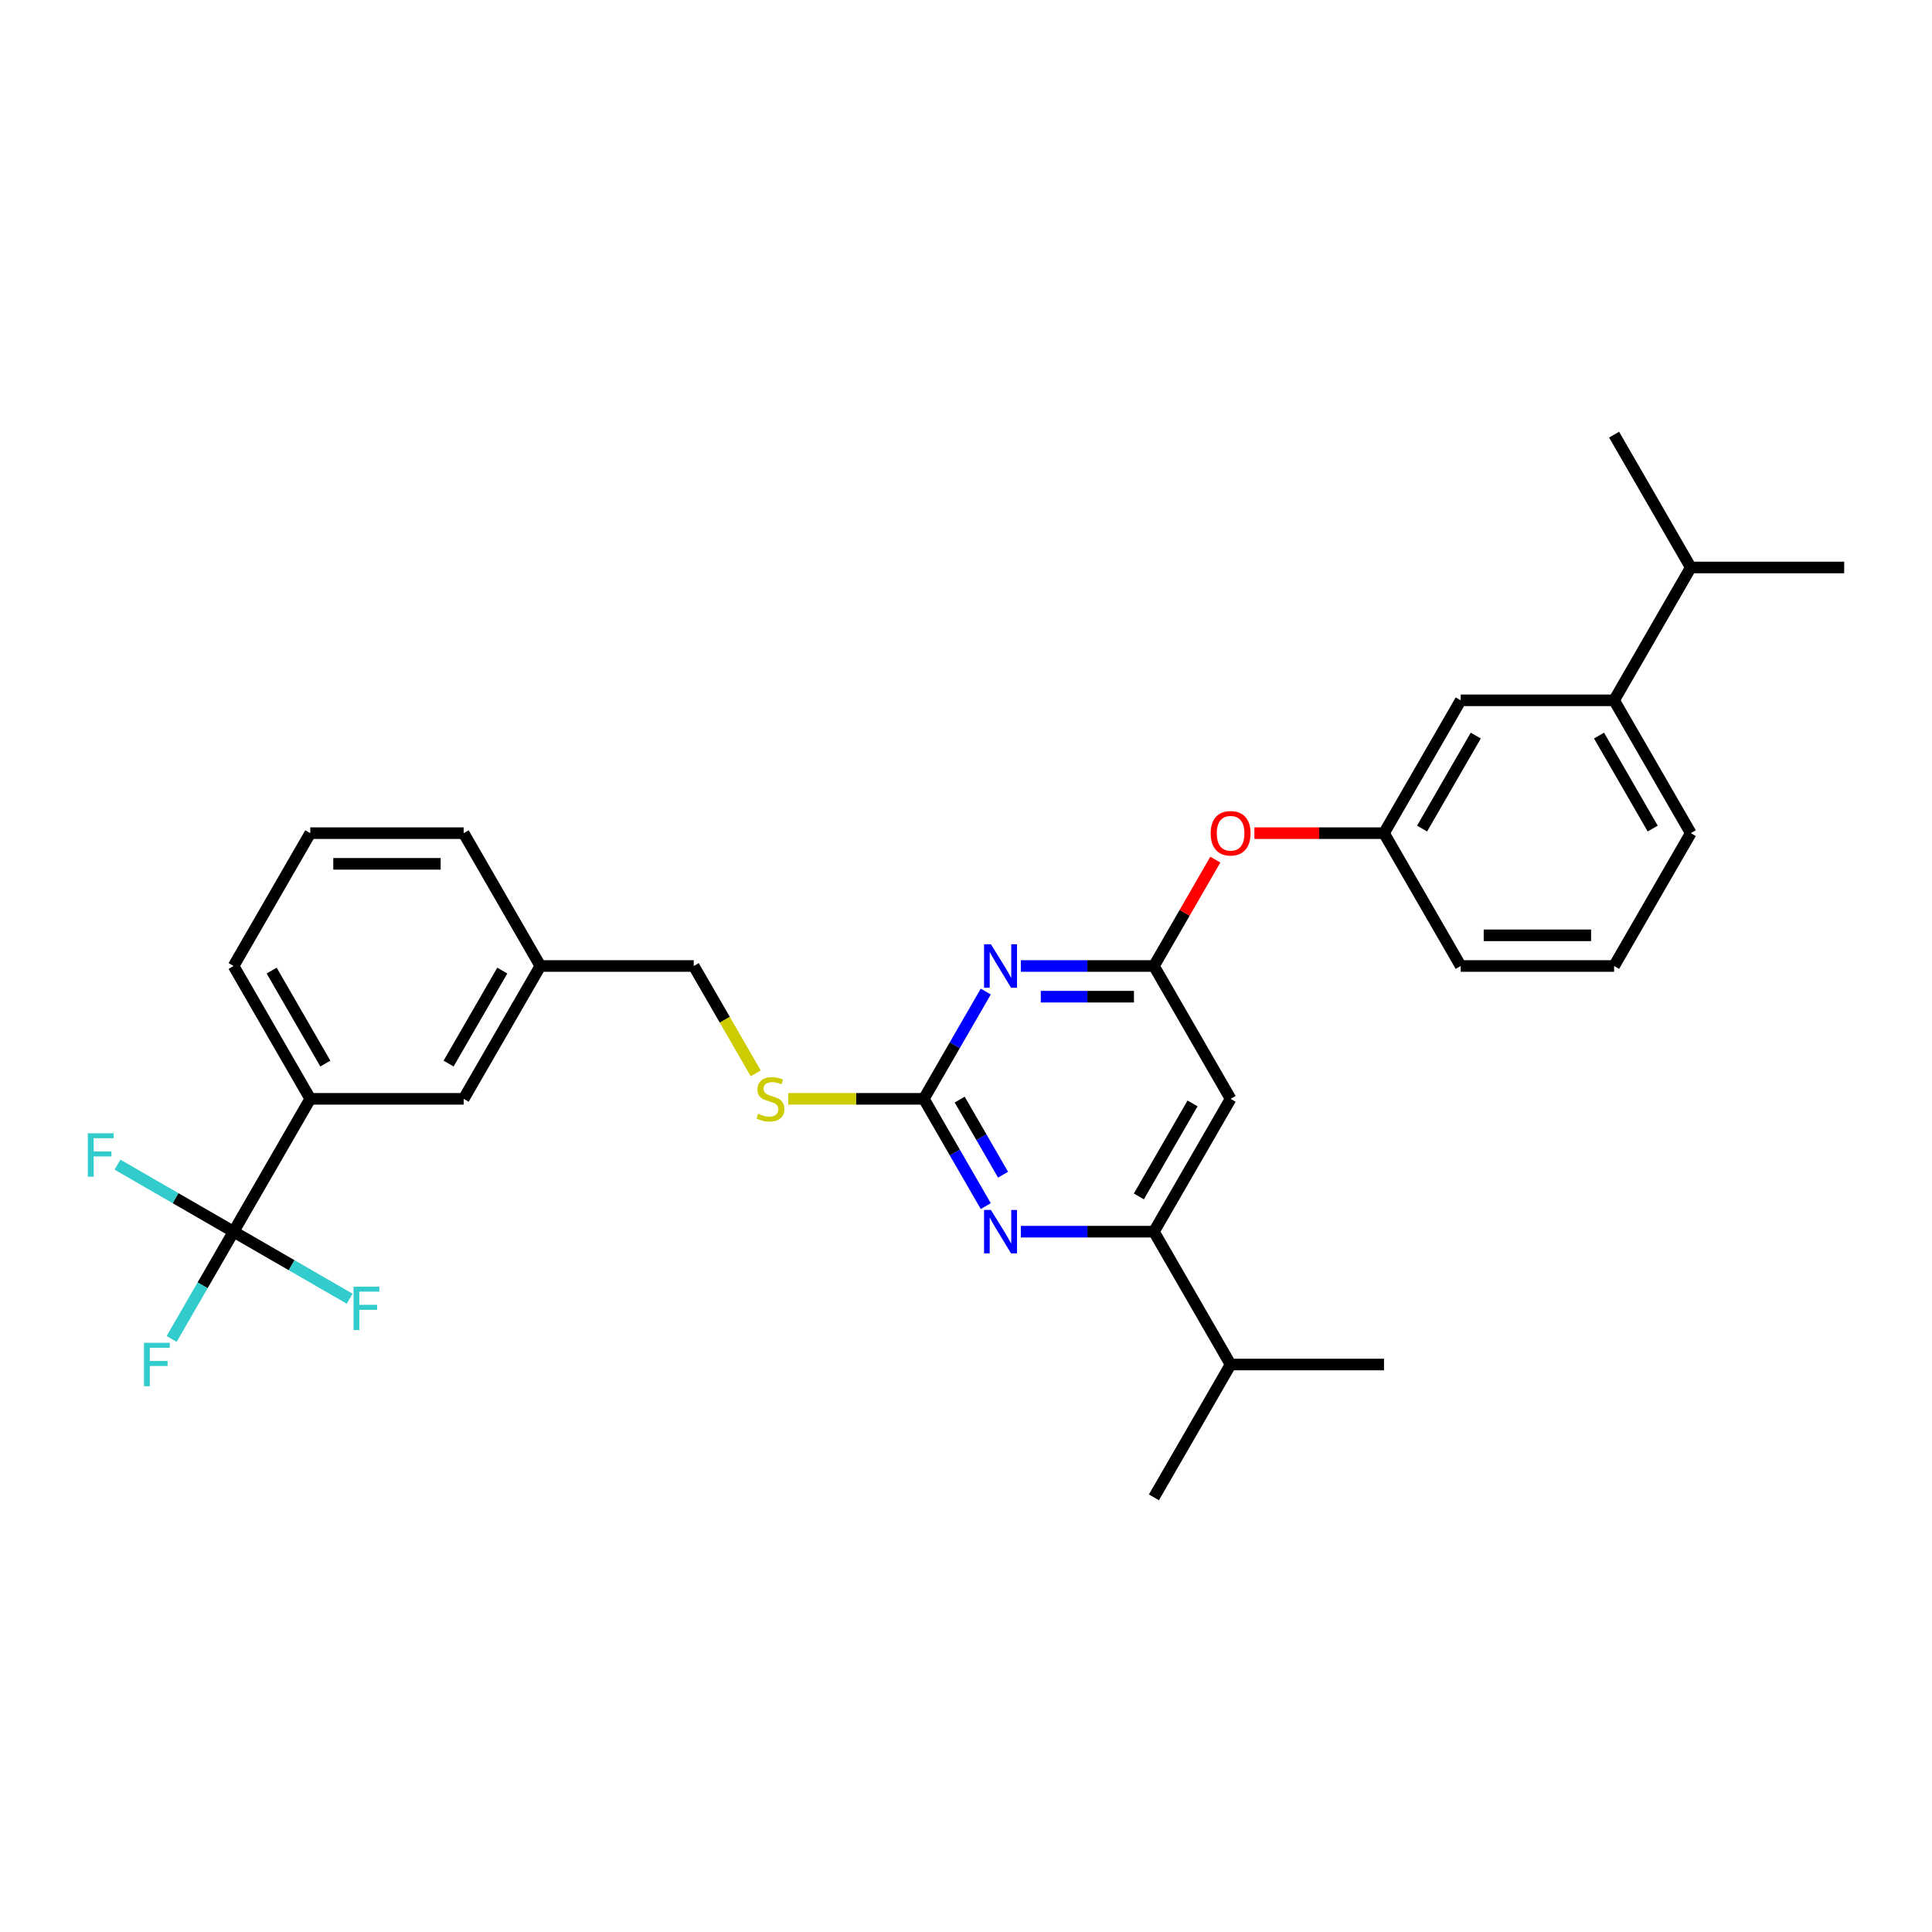 <?xml version='1.0' encoding='iso-8859-1'?>
<svg version='1.1' baseProfile='full'
              xmlns='http://www.w3.org/2000/svg'
                      xmlns:rdkit='http://www.rdkit.org/xml'
                      xmlns:xlink='http://www.w3.org/1999/xlink'
                  xml:space='preserve'
width='1000px' height='1000px' viewBox='0 0 1000 1000'>
<!-- END OF HEADER -->
<rect style='opacity:1.0;fill:#FFFFFF;stroke:none' width='1000' height='1000' x='0' y='0'> </rect>
<path class='bond-0' d='M 636.965,568.758 L 597.268,637.516' style='fill:none;fill-rule:evenodd;stroke:#000000;stroke-width:6px;stroke-linecap:butt;stroke-linejoin:miter;stroke-opacity:1' />
<path class='bond-0' d='M 617.259,571.132 L 589.471,619.263' style='fill:none;fill-rule:evenodd;stroke:#000000;stroke-width:6px;stroke-linecap:butt;stroke-linejoin:miter;stroke-opacity:1' />
<path class='bond-1' d='M 636.965,568.758 L 597.268,500' style='fill:none;fill-rule:evenodd;stroke:#000000;stroke-width:6px;stroke-linecap:butt;stroke-linejoin:miter;stroke-opacity:1' />
<path class='bond-2' d='M 597.268,637.516 L 636.965,706.274' style='fill:none;fill-rule:evenodd;stroke:#000000;stroke-width:6px;stroke-linecap:butt;stroke-linejoin:miter;stroke-opacity:1' />
<path class='bond-3' d='M 597.268,637.516 L 562.826,637.516' style='fill:none;fill-rule:evenodd;stroke:#000000;stroke-width:6px;stroke-linecap:butt;stroke-linejoin:miter;stroke-opacity:1' />
<path class='bond-3' d='M 562.826,637.516 L 528.385,637.516' style='fill:none;fill-rule:evenodd;stroke:#0000FF;stroke-width:6px;stroke-linecap:butt;stroke-linejoin:miter;stroke-opacity:1' />
<path class='bond-4' d='M 510.236,624.289 L 494.206,596.524' style='fill:none;fill-rule:evenodd;stroke:#0000FF;stroke-width:6px;stroke-linecap:butt;stroke-linejoin:miter;stroke-opacity:1' />
<path class='bond-4' d='M 494.206,596.524 L 478.175,568.758' style='fill:none;fill-rule:evenodd;stroke:#000000;stroke-width:6px;stroke-linecap:butt;stroke-linejoin:miter;stroke-opacity:1' />
<path class='bond-4' d='M 519.179,608.02 L 507.957,588.584' style='fill:none;fill-rule:evenodd;stroke:#0000FF;stroke-width:6px;stroke-linecap:butt;stroke-linejoin:miter;stroke-opacity:1' />
<path class='bond-4' d='M 507.957,588.584 L 496.736,569.148' style='fill:none;fill-rule:evenodd;stroke:#000000;stroke-width:6px;stroke-linecap:butt;stroke-linejoin:miter;stroke-opacity:1' />
<path class='bond-5' d='M 478.175,568.758 L 494.206,540.993' style='fill:none;fill-rule:evenodd;stroke:#000000;stroke-width:6px;stroke-linecap:butt;stroke-linejoin:miter;stroke-opacity:1' />
<path class='bond-5' d='M 494.206,540.993 L 510.236,513.227' style='fill:none;fill-rule:evenodd;stroke:#0000FF;stroke-width:6px;stroke-linecap:butt;stroke-linejoin:miter;stroke-opacity:1' />
<path class='bond-6' d='M 478.175,568.758 L 443.075,568.758' style='fill:none;fill-rule:evenodd;stroke:#000000;stroke-width:6px;stroke-linecap:butt;stroke-linejoin:miter;stroke-opacity:1' />
<path class='bond-6' d='M 443.075,568.758 L 407.974,568.758' style='fill:none;fill-rule:evenodd;stroke:#CCCC00;stroke-width:6px;stroke-linecap:butt;stroke-linejoin:miter;stroke-opacity:1' />
<path class='bond-7' d='M 528.385,500 L 562.826,500' style='fill:none;fill-rule:evenodd;stroke:#0000FF;stroke-width:6px;stroke-linecap:butt;stroke-linejoin:miter;stroke-opacity:1' />
<path class='bond-7' d='M 562.826,500 L 597.268,500' style='fill:none;fill-rule:evenodd;stroke:#000000;stroke-width:6px;stroke-linecap:butt;stroke-linejoin:miter;stroke-opacity:1' />
<path class='bond-7' d='M 538.717,515.879 L 562.826,515.879' style='fill:none;fill-rule:evenodd;stroke:#0000FF;stroke-width:6px;stroke-linecap:butt;stroke-linejoin:miter;stroke-opacity:1' />
<path class='bond-7' d='M 562.826,515.879 L 586.935,515.879' style='fill:none;fill-rule:evenodd;stroke:#000000;stroke-width:6px;stroke-linecap:butt;stroke-linejoin:miter;stroke-opacity:1' />
<path class='bond-8' d='M 597.268,500 L 613.161,472.473' style='fill:none;fill-rule:evenodd;stroke:#000000;stroke-width:6px;stroke-linecap:butt;stroke-linejoin:miter;stroke-opacity:1' />
<path class='bond-8' d='M 613.161,472.473 L 629.054,444.945' style='fill:none;fill-rule:evenodd;stroke:#FF0000;stroke-width:6px;stroke-linecap:butt;stroke-linejoin:miter;stroke-opacity:1' />
<path class='bond-9' d='M 649.272,431.242 L 682.816,431.242' style='fill:none;fill-rule:evenodd;stroke:#FF0000;stroke-width:6px;stroke-linecap:butt;stroke-linejoin:miter;stroke-opacity:1' />
<path class='bond-9' d='M 682.816,431.242 L 716.36,431.242' style='fill:none;fill-rule:evenodd;stroke:#000000;stroke-width:6px;stroke-linecap:butt;stroke-linejoin:miter;stroke-opacity:1' />
<path class='bond-10' d='M 835.453,362.484 L 875.15,431.242' style='fill:none;fill-rule:evenodd;stroke:#000000;stroke-width:6px;stroke-linecap:butt;stroke-linejoin:miter;stroke-opacity:1' />
<path class='bond-10' d='M 827.656,380.737 L 855.444,428.868' style='fill:none;fill-rule:evenodd;stroke:#000000;stroke-width:6px;stroke-linecap:butt;stroke-linejoin:miter;stroke-opacity:1' />
<path class='bond-11' d='M 835.453,362.484 L 756.058,362.484' style='fill:none;fill-rule:evenodd;stroke:#000000;stroke-width:6px;stroke-linecap:butt;stroke-linejoin:miter;stroke-opacity:1' />
<path class='bond-12' d='M 835.453,362.484 L 875.15,293.726' style='fill:none;fill-rule:evenodd;stroke:#000000;stroke-width:6px;stroke-linecap:butt;stroke-linejoin:miter;stroke-opacity:1' />
<path class='bond-13' d='M 391.162,555.563 L 375.122,527.781' style='fill:none;fill-rule:evenodd;stroke:#CCCC00;stroke-width:6px;stroke-linecap:butt;stroke-linejoin:miter;stroke-opacity:1' />
<path class='bond-13' d='M 375.122,527.781 L 359.083,500' style='fill:none;fill-rule:evenodd;stroke:#000000;stroke-width:6px;stroke-linecap:butt;stroke-linejoin:miter;stroke-opacity:1' />
<path class='bond-14' d='M 359.083,500 L 279.688,500' style='fill:none;fill-rule:evenodd;stroke:#000000;stroke-width:6px;stroke-linecap:butt;stroke-linejoin:miter;stroke-opacity:1' />
<path class='bond-15' d='M 875.15,431.242 L 835.453,500' style='fill:none;fill-rule:evenodd;stroke:#000000;stroke-width:6px;stroke-linecap:butt;stroke-linejoin:miter;stroke-opacity:1' />
<path class='bond-16' d='M 835.453,500 L 756.058,500' style='fill:none;fill-rule:evenodd;stroke:#000000;stroke-width:6px;stroke-linecap:butt;stroke-linejoin:miter;stroke-opacity:1' />
<path class='bond-16' d='M 823.544,484.121 L 767.967,484.121' style='fill:none;fill-rule:evenodd;stroke:#000000;stroke-width:6px;stroke-linecap:butt;stroke-linejoin:miter;stroke-opacity:1' />
<path class='bond-17' d='M 160.595,568.758 L 120.898,500' style='fill:none;fill-rule:evenodd;stroke:#000000;stroke-width:6px;stroke-linecap:butt;stroke-linejoin:miter;stroke-opacity:1' />
<path class='bond-17' d='M 168.392,550.505 L 140.604,502.374' style='fill:none;fill-rule:evenodd;stroke:#000000;stroke-width:6px;stroke-linecap:butt;stroke-linejoin:miter;stroke-opacity:1' />
<path class='bond-18' d='M 160.595,568.758 L 239.99,568.758' style='fill:none;fill-rule:evenodd;stroke:#000000;stroke-width:6px;stroke-linecap:butt;stroke-linejoin:miter;stroke-opacity:1' />
<path class='bond-19' d='M 160.595,568.758 L 120.898,637.516' style='fill:none;fill-rule:evenodd;stroke:#000000;stroke-width:6px;stroke-linecap:butt;stroke-linejoin:miter;stroke-opacity:1' />
<path class='bond-20' d='M 120.898,500 L 160.595,431.242' style='fill:none;fill-rule:evenodd;stroke:#000000;stroke-width:6px;stroke-linecap:butt;stroke-linejoin:miter;stroke-opacity:1' />
<path class='bond-21' d='M 636.965,706.274 L 597.268,775.032' style='fill:none;fill-rule:evenodd;stroke:#000000;stroke-width:6px;stroke-linecap:butt;stroke-linejoin:miter;stroke-opacity:1' />
<path class='bond-22' d='M 636.965,706.274 L 716.36,706.274' style='fill:none;fill-rule:evenodd;stroke:#000000;stroke-width:6px;stroke-linecap:butt;stroke-linejoin:miter;stroke-opacity:1' />
<path class='bond-23' d='M 160.595,431.242 L 239.99,431.242' style='fill:none;fill-rule:evenodd;stroke:#000000;stroke-width:6px;stroke-linecap:butt;stroke-linejoin:miter;stroke-opacity:1' />
<path class='bond-23' d='M 172.504,447.121 L 228.081,447.121' style='fill:none;fill-rule:evenodd;stroke:#000000;stroke-width:6px;stroke-linecap:butt;stroke-linejoin:miter;stroke-opacity:1' />
<path class='bond-24' d='M 239.99,431.242 L 279.688,500' style='fill:none;fill-rule:evenodd;stroke:#000000;stroke-width:6px;stroke-linecap:butt;stroke-linejoin:miter;stroke-opacity:1' />
<path class='bond-25' d='M 279.688,500 L 239.99,568.758' style='fill:none;fill-rule:evenodd;stroke:#000000;stroke-width:6px;stroke-linecap:butt;stroke-linejoin:miter;stroke-opacity:1' />
<path class='bond-25' d='M 259.982,502.374 L 232.193,550.505' style='fill:none;fill-rule:evenodd;stroke:#000000;stroke-width:6px;stroke-linecap:butt;stroke-linejoin:miter;stroke-opacity:1' />
<path class='bond-26' d='M 120.898,637.516 L 104.867,665.282' style='fill:none;fill-rule:evenodd;stroke:#000000;stroke-width:6px;stroke-linecap:butt;stroke-linejoin:miter;stroke-opacity:1' />
<path class='bond-26' d='M 104.867,665.282 L 88.837,693.047' style='fill:none;fill-rule:evenodd;stroke:#33CCCC;stroke-width:6px;stroke-linecap:butt;stroke-linejoin:miter;stroke-opacity:1' />
<path class='bond-27' d='M 120.898,637.516 L 90.854,620.17' style='fill:none;fill-rule:evenodd;stroke:#000000;stroke-width:6px;stroke-linecap:butt;stroke-linejoin:miter;stroke-opacity:1' />
<path class='bond-27' d='M 90.854,620.17 L 60.809,602.824' style='fill:none;fill-rule:evenodd;stroke:#33CCCC;stroke-width:6px;stroke-linecap:butt;stroke-linejoin:miter;stroke-opacity:1' />
<path class='bond-28' d='M 120.898,637.516 L 150.942,654.862' style='fill:none;fill-rule:evenodd;stroke:#000000;stroke-width:6px;stroke-linecap:butt;stroke-linejoin:miter;stroke-opacity:1' />
<path class='bond-28' d='M 150.942,654.862 L 180.986,672.208' style='fill:none;fill-rule:evenodd;stroke:#33CCCC;stroke-width:6px;stroke-linecap:butt;stroke-linejoin:miter;stroke-opacity:1' />
<path class='bond-29' d='M 756.058,500 L 716.36,431.242' style='fill:none;fill-rule:evenodd;stroke:#000000;stroke-width:6px;stroke-linecap:butt;stroke-linejoin:miter;stroke-opacity:1' />
<path class='bond-30' d='M 716.36,431.242 L 756.058,362.484' style='fill:none;fill-rule:evenodd;stroke:#000000;stroke-width:6px;stroke-linecap:butt;stroke-linejoin:miter;stroke-opacity:1' />
<path class='bond-30' d='M 736.067,428.868 L 763.855,380.737' style='fill:none;fill-rule:evenodd;stroke:#000000;stroke-width:6px;stroke-linecap:butt;stroke-linejoin:miter;stroke-opacity:1' />
<path class='bond-31' d='M 875.15,293.726 L 954.545,293.726' style='fill:none;fill-rule:evenodd;stroke:#000000;stroke-width:6px;stroke-linecap:butt;stroke-linejoin:miter;stroke-opacity:1' />
<path class='bond-32' d='M 875.15,293.726 L 835.453,224.968' style='fill:none;fill-rule:evenodd;stroke:#000000;stroke-width:6px;stroke-linecap:butt;stroke-linejoin:miter;stroke-opacity:1' />
<path  class='atom-2' d='M 512.903 626.274
L 520.271 638.183
Q 521.001 639.358, 522.176 641.486
Q 523.351 643.614, 523.415 643.741
L 523.415 626.274
L 526.4 626.274
L 526.4 648.759
L 523.319 648.759
L 515.412 635.738
Q 514.491 634.213, 513.506 632.467
Q 512.553 630.72, 512.268 630.18
L 512.268 648.759
L 509.346 648.759
L 509.346 626.274
L 512.903 626.274
' fill='#0000FF'/>
<path  class='atom-4' d='M 512.903 488.758
L 520.271 500.667
Q 521.001 501.842, 522.176 503.97
Q 523.351 506.098, 523.415 506.225
L 523.415 488.758
L 526.4 488.758
L 526.4 511.242
L 523.319 511.242
L 515.412 498.222
Q 514.491 496.697, 513.506 494.95
Q 512.553 493.204, 512.268 492.664
L 512.268 511.242
L 509.346 511.242
L 509.346 488.758
L 512.903 488.758
' fill='#0000FF'/>
<path  class='atom-6' d='M 626.644 431.305
Q 626.644 425.907, 629.312 422.89
Q 631.979 419.873, 636.965 419.873
Q 641.951 419.873, 644.619 422.89
Q 647.287 425.907, 647.287 431.305
Q 647.287 436.768, 644.587 439.88
Q 641.888 442.961, 636.965 442.961
Q 632.011 442.961, 629.312 439.88
Q 626.644 436.8, 626.644 431.305
M 636.965 440.42
Q 640.395 440.42, 642.237 438.133
Q 644.111 435.815, 644.111 431.305
Q 644.111 426.891, 642.237 424.668
Q 640.395 422.413, 636.965 422.413
Q 633.535 422.413, 631.662 424.636
Q 629.82 426.859, 629.82 431.305
Q 629.82 435.847, 631.662 438.133
Q 633.535 440.42, 636.965 440.42
' fill='#FF0000'/>
<path  class='atom-8' d='M 392.429 576.475
Q 392.683 576.571, 393.731 577.015
Q 394.779 577.46, 395.922 577.746
Q 397.097 578, 398.24 578
Q 400.368 578, 401.607 576.983
Q 402.845 575.935, 402.845 574.125
Q 402.845 572.887, 402.21 572.124
Q 401.607 571.362, 400.654 570.949
Q 399.701 570.537, 398.113 570.06
Q 396.113 569.457, 394.906 568.885
Q 393.731 568.313, 392.873 567.107
Q 392.048 565.9, 392.048 563.867
Q 392.048 561.041, 393.953 559.294
Q 395.89 557.548, 399.701 557.548
Q 402.305 557.548, 405.259 558.786
L 404.528 561.231
Q 401.829 560.12, 399.797 560.12
Q 397.605 560.12, 396.398 561.041
Q 395.192 561.93, 395.223 563.486
Q 395.223 564.693, 395.827 565.424
Q 396.462 566.154, 397.351 566.567
Q 398.272 566.98, 399.797 567.456
Q 401.829 568.091, 403.036 568.726
Q 404.243 569.362, 405.1 570.664
Q 405.989 571.934, 405.989 574.125
Q 405.989 577.237, 403.893 578.921
Q 401.829 580.572, 398.367 580.572
Q 396.367 580.572, 394.842 580.127
Q 393.35 579.715, 391.571 578.984
L 392.429 576.475
' fill='#CCCC00'/>
<path  class='atom-22' d='M 74.515 695.032
L 87.885 695.032
L 87.885 697.604
L 77.532 697.604
L 77.532 704.432
L 86.742 704.432
L 86.742 707.037
L 77.532 707.037
L 77.532 717.517
L 74.515 717.517
L 74.515 695.032
' fill='#33CCCC'/>
<path  class='atom-23' d='M 45.455 586.576
L 58.825 586.576
L 58.825 589.149
L 48.472 589.149
L 48.472 595.977
L 57.681 595.977
L 57.681 598.581
L 48.472 598.581
L 48.472 609.061
L 45.455 609.061
L 45.455 586.576
' fill='#33CCCC'/>
<path  class='atom-24' d='M 182.971 665.971
L 196.341 665.971
L 196.341 668.544
L 185.988 668.544
L 185.988 675.372
L 195.198 675.372
L 195.198 677.976
L 185.988 677.976
L 185.988 688.456
L 182.971 688.456
L 182.971 665.971
' fill='#33CCCC'/>
</svg>
